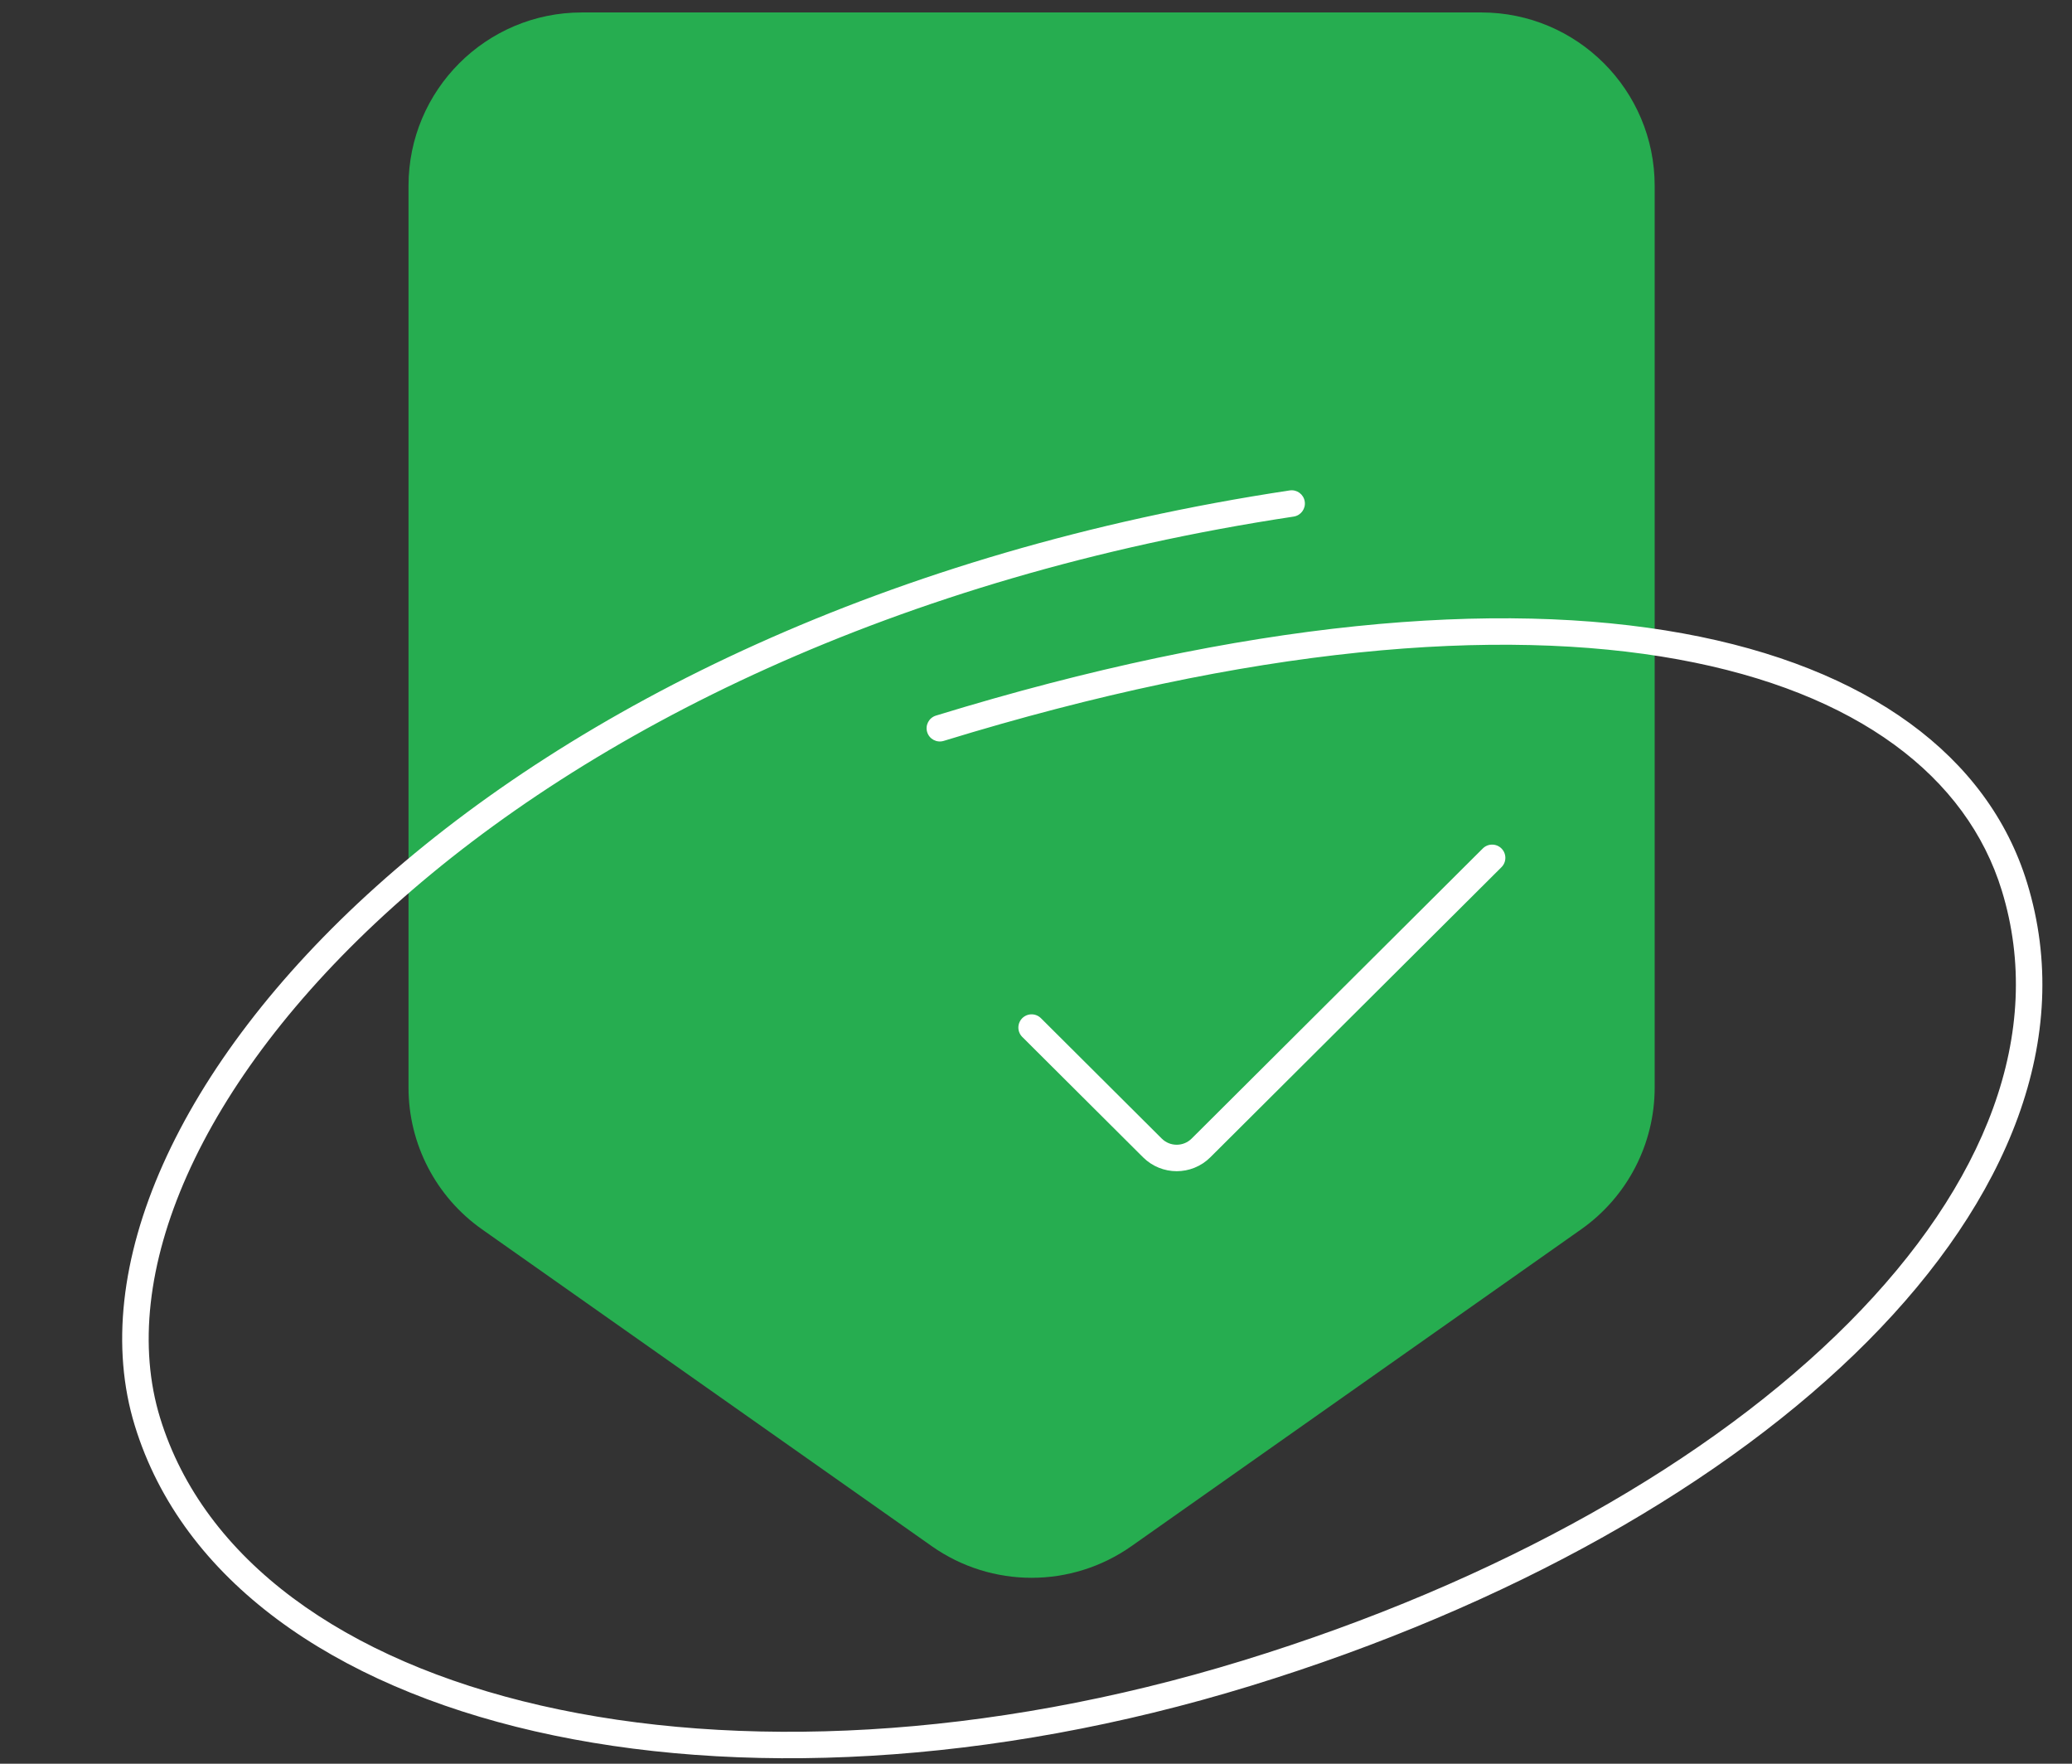 <svg width="235" height="200" viewBox="0 0 235 200" fill="none" xmlns="http://www.w3.org/2000/svg">
<rect x="0" y="0" width="235" height="200" fill="#333333" stroke="none"/>
<g clip-path="url(#clip0_225_25353)">
<g clip-path="url(#clip1_225_25353)">
<path d="M46.332 21.076C46.332 10.216 55.136 1.412 65.996 1.412H168.004C178.864 1.412 187.668 10.216 187.668 21.076V123.329C187.668 129.725 184.557 135.722 179.327 139.405L128.324 175.33C121.532 180.113 112.468 180.113 105.677 175.33L54.673 139.405C49.443 135.722 46.332 129.725 46.332 123.329L46.332 21.076Z" fill="#26AD50"/>
<path d="M117 116.521L130.703 130.173C132.226 131.689 134.688 131.689 136.211 130.173L169.233 97.275" stroke="white" stroke-width="3" stroke-linecap="round" stroke-linejoin="round"/>
<path fill-rule="evenodd" clip-rule="evenodd" d="M44.653 102.773C22.414 122.747 13.24 144.775 18.156 160.778C23.11 176.908 39.033 188.296 61.338 193.4C83.598 198.492 111.905 197.227 140.946 188.306C170.023 179.374 194.147 165.611 209.684 149.991C225.239 134.353 231.987 117.098 227.038 100.984C223.08 88.099 210.707 78.486 190.33 74.774C169.958 71.063 141.837 73.324 107.033 84.015C106.241 84.258 105.402 83.814 105.158 83.022C104.915 82.23 105.36 81.391 106.152 81.147C141.227 70.373 169.862 67.996 190.868 71.823C211.869 75.648 225.496 85.75 229.905 100.103C235.313 117.709 227.765 136.068 211.811 152.107C195.839 168.163 171.241 182.138 141.826 191.174C112.375 200.221 83.528 201.554 60.669 196.324C37.855 191.104 20.691 179.249 15.288 161.659C9.846 143.943 20.126 120.769 42.648 100.541C65.272 80.221 100.587 62.511 146.273 55.613C147.092 55.49 147.857 56.053 147.98 56.873C148.104 57.692 147.54 58.456 146.721 58.58C101.541 65.401 66.789 82.891 44.653 102.773Z" fill="white"/>
</g>
</g>
<defs>
<clipPath id="clip0_225_25353">
<rect width="235" height="200" fill="white"/>
</clipPath>
<clipPath id="clip1_225_25353">
<rect width="322" height="274" fill="white" transform="translate(-44 -33)"/>
</clipPath>
</defs>
</svg>
